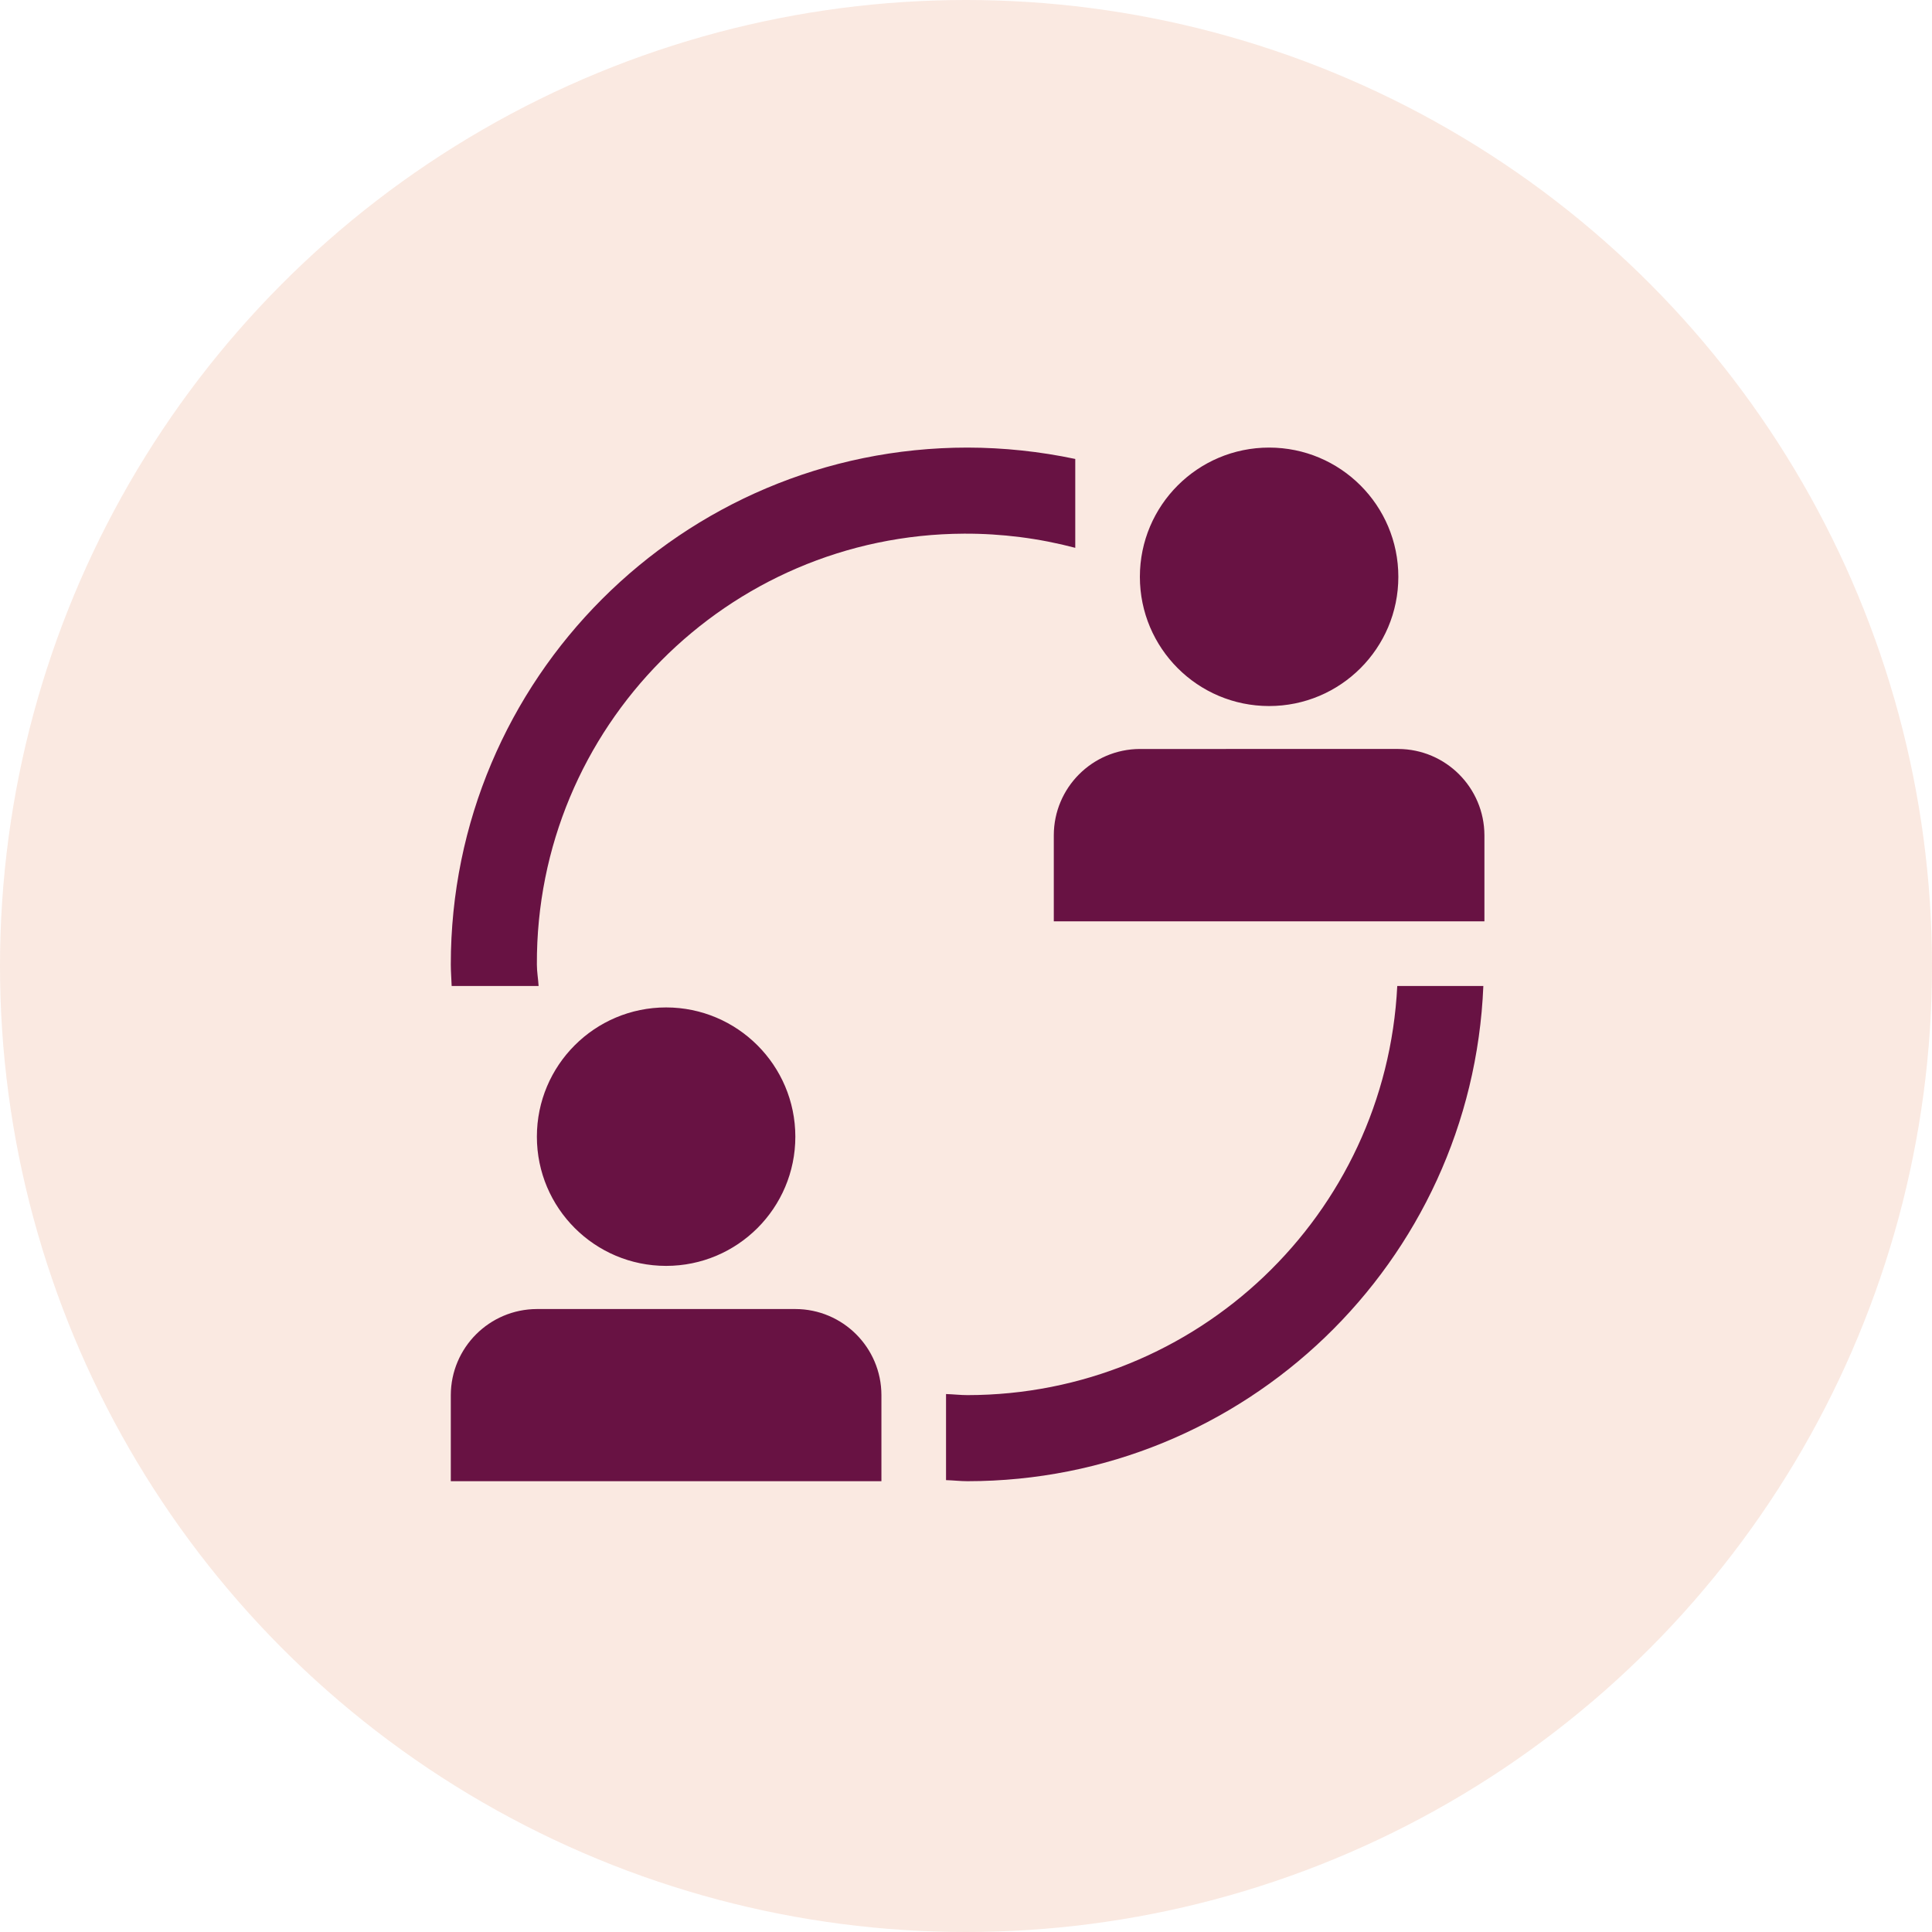 <?xml version="1.0" encoding="utf-8"?>
<!-- Generator: Adobe Illustrator 25.3.1, SVG Export Plug-In . SVG Version: 6.00 Build 0)  -->
<svg version="1.1" id="icon" xmlns="http://www.w3.org/2000/svg" xmlns:xlink="http://www.w3.org/1999/xlink" x="0px" y="0px"
	 viewBox="0 0 90 90" style="enable-background:new 0 0 90 90;" xml:space="preserve">
<style type="text/css">
	.st0{opacity:0.3;fill:#ECB49C;enable-background:new    ;}
	.st1{fill-rule:evenodd;clip-rule:evenodd;fill:#681243;}
</style>
<g>
	<circle class="st0" cx="45" cy="45" r="45"/>
	<path class="st1" d="M31.03,46.93c-3.325,0-6.02,2.695-6.02,6.02s2.695,6.02,6.02,6.02
		c3.325,0,6.02-2.695,6.02-6.02C37.047,49.627,34.353,46.933,31.03,46.93z M41.06,69v-4.01
		c-0.003-2.213-1.797-4.007-4.01-4.01H25.01C22.798,60.987,21.007,62.778,21,64.99V69H41.06z
		 M59.12,20.85c-3.325,0-6.02,2.695-6.02,6.02s2.695,6.02,6.02,6.02
		c3.325,0,6.02-2.695,6.02-6.02S62.445,20.85,59.12,20.85H59.12H59.12z M69.15,42.92v-4.01
		c-0.006-2.214-1.796-4.009-4.01-4.02H53.1c-2.215,0.008-4.007,1.805-4.01,4.02v4.01h20.06
		H69.15z M65.09,45.93c-0.532,10.672-9.335,19.053-20.02,19.06c-0.33,0-0.66-0.04-1-0.05v4.01
		c0.34,0.01,0.67,0.05,1,0.05c12.9-0.003,23.501-10.181,24.03-23.07h-4.01V45.93z
		 M45.07,20.85c-13.296,0.004-24.072,10.784-24.07,24.08c0,0.33,0.03,0.67,0.04,1h4.05
		c-0.02-0.34-0.08-0.66-0.08-1c-0.047-11.038,8.864-20.023,19.902-20.07
		c1.747-0.007,3.488,0.214,5.178,0.66v-4.14c-1.651-0.349-3.333-0.527-5.02-0.53H45.07z"/>
</g>
</svg>
